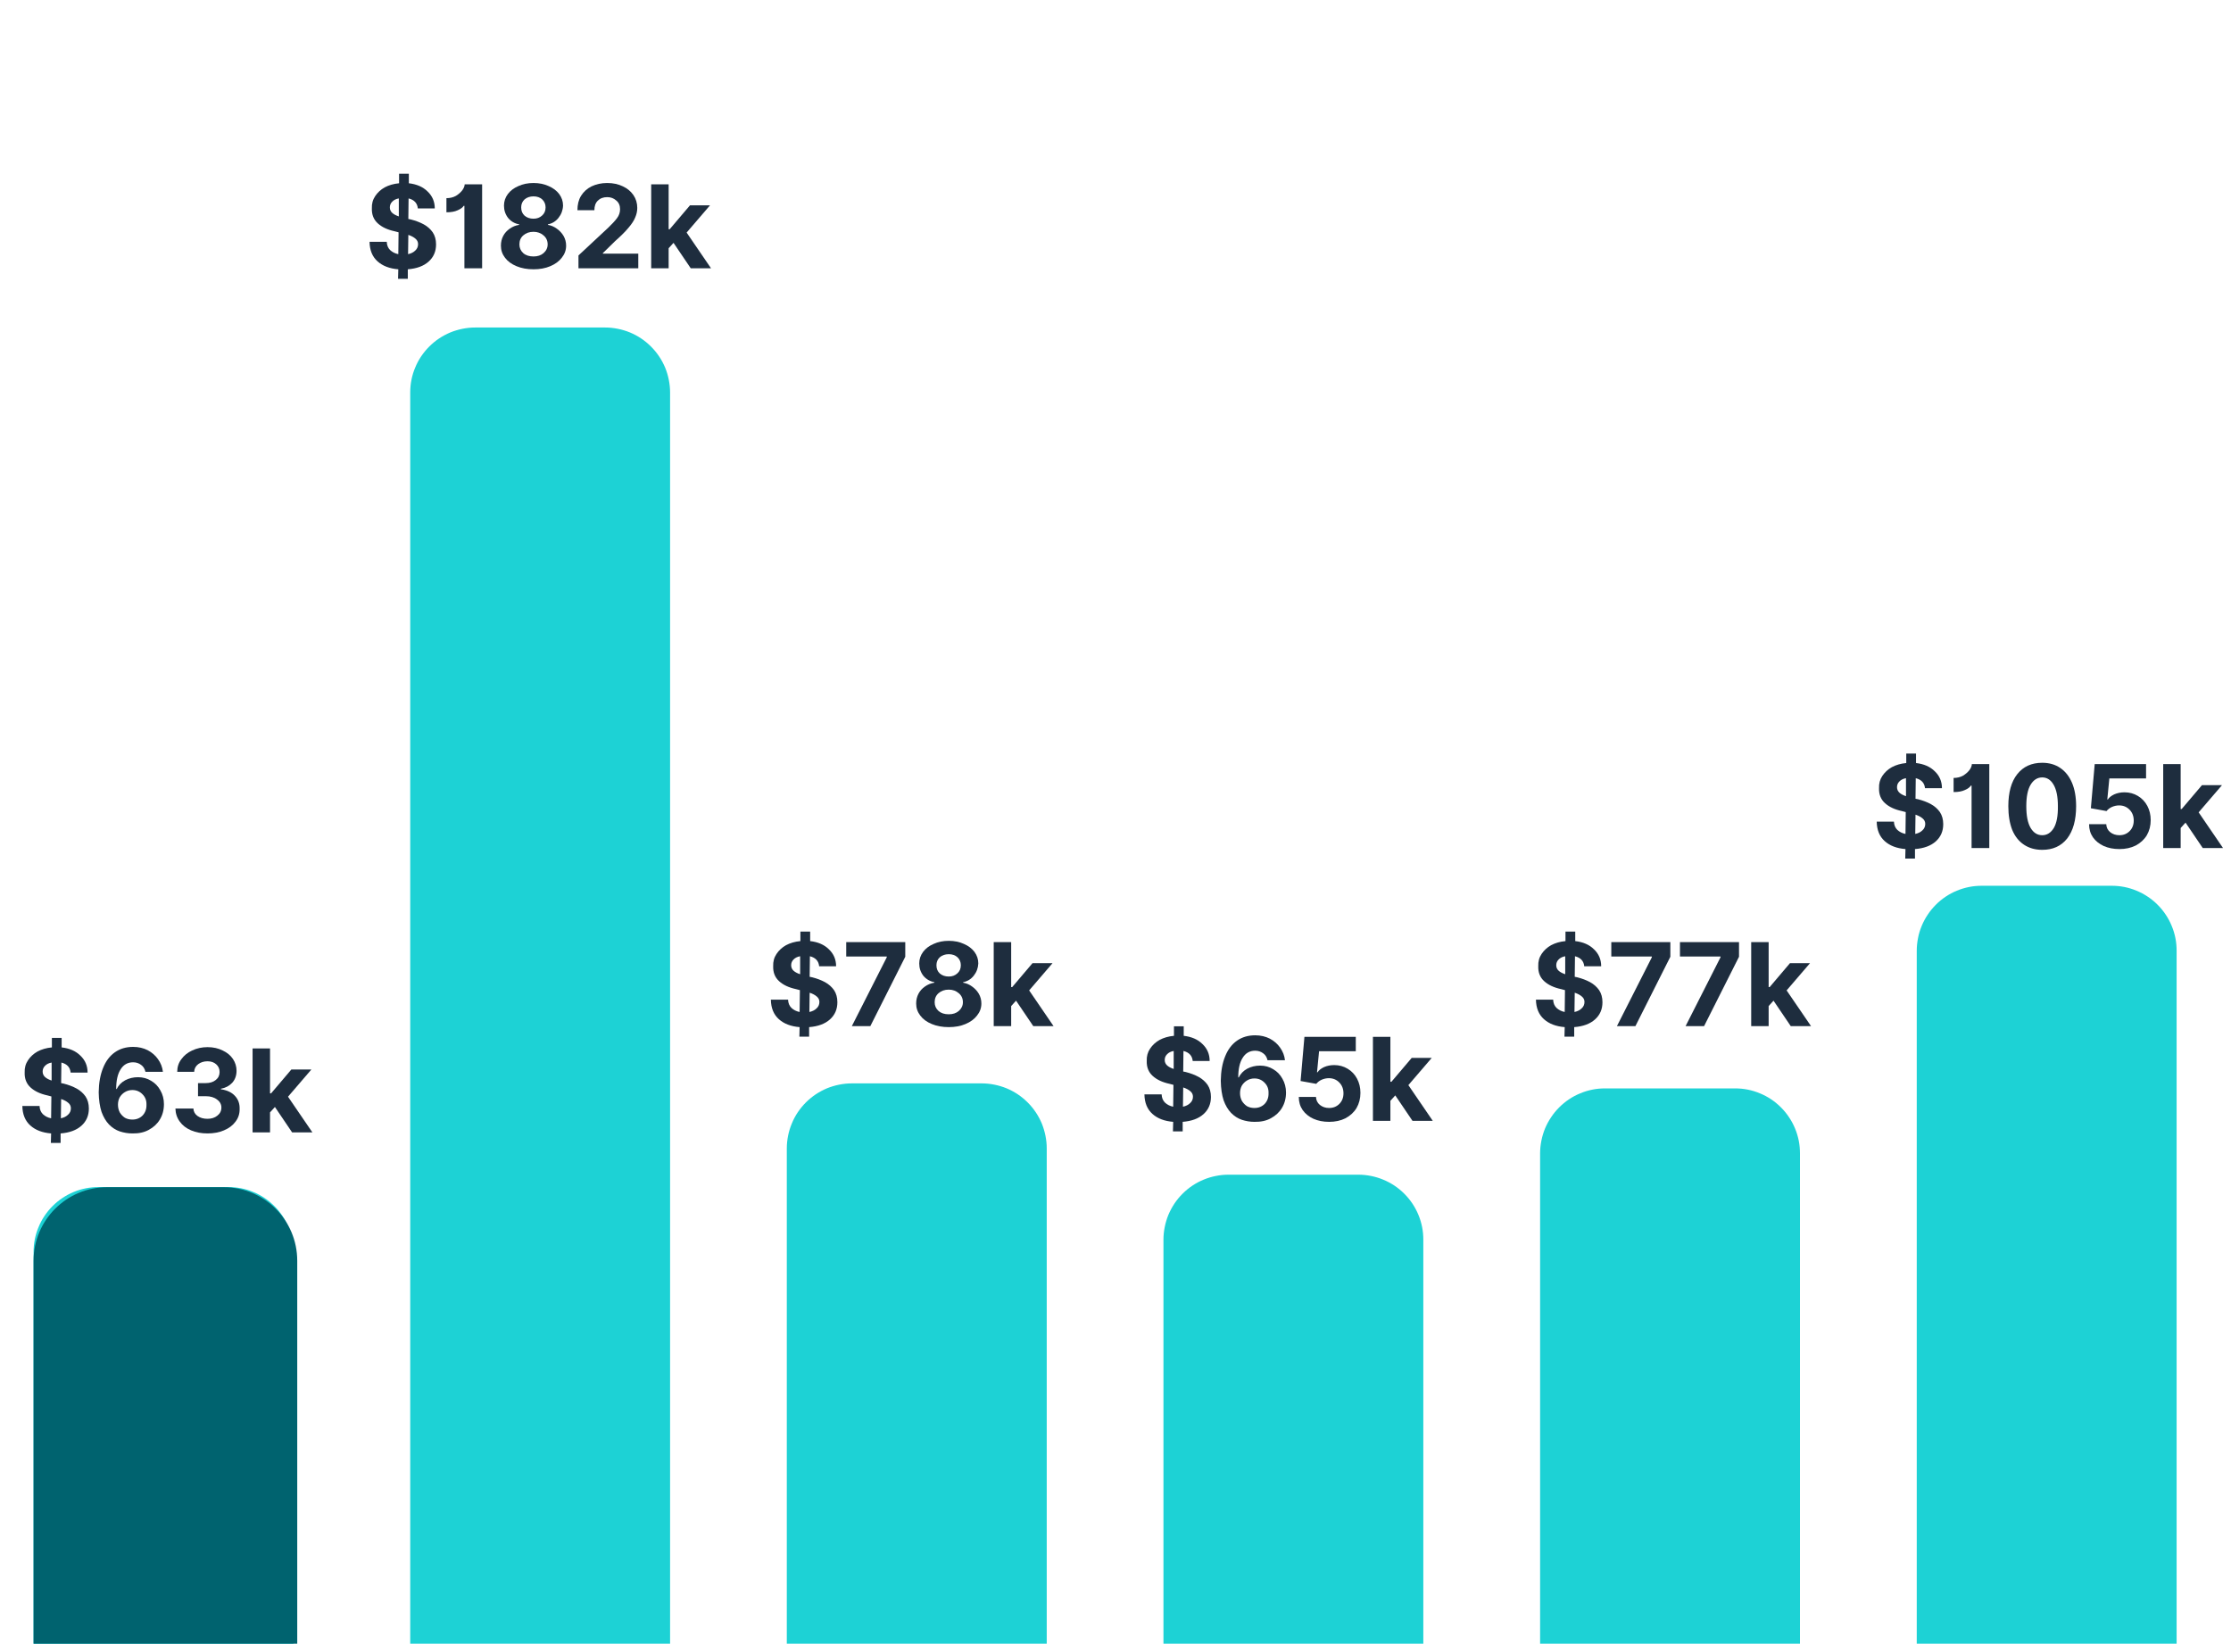 <svg xmlns="http://www.w3.org/2000/svg" xmlns:xlink="http://www.w3.org/1999/xlink" width="181" zoomAndPan="magnify" viewBox="0 0 135.75 100.5" height="134" preserveAspectRatio="xMidYMid meet" version="1.0"><defs><g/><clipPath id="a1d17920b4"><path d="M 2.043 72.223 L 17.855 72.223 L 17.855 100.004 L 2.043 100.004 Z M 2.043 72.223 " clip-rule="nonzero"/></clipPath><clipPath id="da7f1e34e9"><path d="M 24.961 19.926 L 40.773 19.926 L 40.773 100.004 L 24.961 100.004 Z M 24.961 19.926 " clip-rule="nonzero"/></clipPath><clipPath id="b045a3b230"><path d="M 47.875 65.914 L 63.691 65.914 L 63.691 100.004 L 47.875 100.004 Z M 47.875 65.914 " clip-rule="nonzero"/></clipPath><clipPath id="f26f35bafc"><path d="M 70.793 71.469 L 86.605 71.469 L 86.605 100.004 L 70.793 100.004 Z M 70.793 71.469 " clip-rule="nonzero"/></clipPath><clipPath id="cff510bf94"><path d="M 93.711 66.219 L 109.523 66.219 L 109.523 100.004 L 93.711 100.004 Z M 93.711 66.219 " clip-rule="nonzero"/></clipPath><clipPath id="cdc5733478"><path d="M 116.629 53.891 L 132.441 53.891 L 132.441 100.004 L 116.629 100.004 Z M 116.629 53.891 " clip-rule="nonzero"/></clipPath><clipPath id="77a6aa1cc6"><path d="M 2.043 72.23 L 18.086 72.23 L 18.086 100.004 L 2.043 100.004 Z M 2.043 72.23 " clip-rule="nonzero"/></clipPath><clipPath id="5f29f232c0"><path d="M 6.52 72.23 L 13.609 72.23 C 16.082 72.23 18.086 74.234 18.086 76.707 L 18.086 103.988 C 18.086 106.461 16.082 108.465 13.609 108.465 L 6.52 108.465 C 4.047 108.465 2.043 106.461 2.043 103.988 L 2.043 76.707 C 2.043 74.234 4.047 72.23 6.52 72.23 Z M 6.52 72.23 " clip-rule="nonzero"/></clipPath><clipPath id="1d75f44da4"><path d="M 131 46 L 135.289 46 L 135.289 52 L 131 52 Z M 131 46 " clip-rule="nonzero"/></clipPath></defs><g clip-path="url(#a1d17920b4)"><path fill="#1dd2d5" d="M 5.996 72.223 L 13.902 72.223 C 14.16 72.223 14.418 72.246 14.672 72.297 C 14.926 72.348 15.176 72.422 15.414 72.523 C 15.656 72.621 15.883 72.742 16.098 72.887 C 16.312 73.031 16.512 73.195 16.695 73.379 C 16.879 73.562 17.043 73.762 17.188 73.98 C 17.332 74.195 17.453 74.422 17.555 74.664 C 17.652 74.902 17.727 75.148 17.777 75.402 C 17.828 75.66 17.855 75.914 17.855 76.176 L 17.855 100.004 C 17.855 100.262 17.828 100.52 17.777 100.773 C 17.727 101.027 17.652 101.277 17.555 101.516 C 17.453 101.754 17.332 101.984 17.188 102.199 C 17.043 102.414 16.879 102.613 16.695 102.797 C 16.512 102.98 16.312 103.145 16.098 103.289 C 15.883 103.434 15.656 103.555 15.414 103.656 C 15.176 103.754 14.926 103.828 14.672 103.879 C 14.418 103.93 14.16 103.957 13.902 103.957 L 5.996 103.957 C 5.734 103.957 5.48 103.93 5.223 103.879 C 4.969 103.828 4.723 103.754 4.48 103.656 C 4.242 103.555 4.016 103.434 3.801 103.289 C 3.582 103.145 3.383 102.98 3.199 102.797 C 3.016 102.613 2.852 102.414 2.707 102.199 C 2.562 101.984 2.441 101.754 2.344 101.516 C 2.242 101.277 2.168 101.027 2.117 100.773 C 2.066 100.52 2.043 100.262 2.043 100.004 L 2.043 76.176 C 2.043 75.914 2.066 75.66 2.117 75.402 C 2.168 75.148 2.242 74.902 2.344 74.664 C 2.441 74.422 2.562 74.195 2.707 73.98 C 2.852 73.762 3.016 73.562 3.199 73.379 C 3.383 73.195 3.582 73.031 3.801 72.887 C 4.016 72.742 4.242 72.621 4.48 72.523 C 4.723 72.422 4.969 72.348 5.223 72.297 C 5.48 72.246 5.734 72.223 5.996 72.223 Z M 5.996 72.223 " fill-opacity="1" fill-rule="nonzero"/></g><g clip-path="url(#da7f1e34e9)"><path fill="#1dd2d5" d="M 28.914 19.926 L 36.82 19.926 C 37.078 19.926 37.336 19.953 37.59 20.004 C 37.844 20.055 38.094 20.129 38.332 20.227 C 38.57 20.328 38.801 20.449 39.016 20.594 C 39.23 20.738 39.43 20.902 39.613 21.086 C 39.797 21.27 39.961 21.469 40.105 21.684 C 40.25 21.898 40.371 22.129 40.473 22.367 C 40.57 22.605 40.645 22.855 40.695 23.109 C 40.746 23.363 40.773 23.621 40.773 23.879 L 40.773 100.004 C 40.773 100.262 40.746 100.52 40.695 100.773 C 40.645 101.027 40.57 101.277 40.473 101.516 C 40.371 101.754 40.25 101.984 40.105 102.199 C 39.961 102.414 39.797 102.613 39.613 102.797 C 39.43 102.98 39.23 103.145 39.016 103.289 C 38.801 103.434 38.57 103.555 38.332 103.656 C 38.094 103.754 37.844 103.828 37.59 103.879 C 37.336 103.93 37.078 103.957 36.82 103.957 L 28.914 103.957 C 28.652 103.957 28.395 103.93 28.141 103.879 C 27.887 103.828 27.641 103.754 27.398 103.656 C 27.16 103.555 26.934 103.434 26.715 103.289 C 26.5 103.145 26.301 102.98 26.117 102.797 C 25.934 102.613 25.77 102.414 25.625 102.199 C 25.48 101.984 25.359 101.754 25.262 101.516 C 25.16 101.277 25.086 101.027 25.035 100.773 C 24.984 100.52 24.961 100.262 24.961 100.004 L 24.961 23.879 C 24.961 23.621 24.984 23.363 25.035 23.109 C 25.086 22.855 25.16 22.605 25.262 22.367 C 25.359 22.129 25.48 21.898 25.625 21.684 C 25.77 21.469 25.934 21.27 26.117 21.086 C 26.301 20.902 26.5 20.738 26.715 20.594 C 26.934 20.449 27.16 20.328 27.398 20.227 C 27.641 20.129 27.887 20.055 28.141 20.004 C 28.395 19.953 28.652 19.926 28.914 19.926 Z M 28.914 19.926 " fill-opacity="1" fill-rule="nonzero"/></g><g clip-path="url(#b045a3b230)"><path fill="#1dd2d5" d="M 51.832 65.914 L 59.738 65.914 C 59.996 65.914 60.254 65.941 60.508 65.992 C 60.762 66.043 61.008 66.117 61.25 66.215 C 61.488 66.316 61.719 66.438 61.934 66.582 C 62.148 66.727 62.348 66.891 62.531 67.074 C 62.715 67.258 62.879 67.457 63.023 67.672 C 63.168 67.887 63.289 68.117 63.391 68.355 C 63.488 68.598 63.562 68.844 63.613 69.098 C 63.664 69.352 63.691 69.609 63.691 69.867 L 63.691 100.004 C 63.691 100.262 63.664 100.52 63.613 100.773 C 63.562 101.027 63.488 101.277 63.391 101.516 C 63.289 101.754 63.168 101.984 63.023 102.199 C 62.879 102.414 62.715 102.613 62.531 102.797 C 62.348 102.98 62.148 103.145 61.934 103.289 C 61.719 103.434 61.488 103.555 61.25 103.656 C 61.008 103.754 60.762 103.828 60.508 103.879 C 60.254 103.93 59.996 103.957 59.738 103.957 L 51.832 103.957 C 51.57 103.957 51.312 103.93 51.059 103.879 C 50.805 103.828 50.559 103.754 50.316 103.656 C 50.078 103.555 49.852 103.434 49.633 103.289 C 49.418 103.145 49.219 102.98 49.035 102.797 C 48.852 102.613 48.688 102.414 48.543 102.199 C 48.398 101.984 48.277 101.754 48.18 101.516 C 48.078 101.277 48.004 101.027 47.953 100.773 C 47.902 100.52 47.875 100.262 47.875 100.004 L 47.875 69.867 C 47.875 69.609 47.902 69.352 47.953 69.098 C 48.004 68.844 48.078 68.598 48.18 68.355 C 48.277 68.117 48.398 67.887 48.543 67.672 C 48.688 67.457 48.852 67.258 49.035 67.074 C 49.219 66.891 49.418 66.727 49.633 66.582 C 49.852 66.438 50.078 66.316 50.316 66.215 C 50.559 66.117 50.805 66.043 51.059 65.992 C 51.312 65.941 51.57 65.914 51.832 65.914 Z M 51.832 65.914 " fill-opacity="1" fill-rule="nonzero"/></g><g clip-path="url(#f26f35bafc)"><path fill="#1dd2d5" d="M 74.746 71.469 L 82.652 71.469 C 82.914 71.469 83.172 71.496 83.426 71.547 C 83.68 71.598 83.926 71.672 84.168 71.773 C 84.406 71.871 84.633 71.992 84.852 72.137 C 85.066 72.281 85.266 72.445 85.449 72.629 C 85.633 72.812 85.797 73.012 85.941 73.227 C 86.086 73.445 86.207 73.672 86.305 73.91 C 86.406 74.152 86.48 74.398 86.531 74.652 C 86.582 74.906 86.605 75.164 86.605 75.426 L 86.605 100.004 C 86.605 100.262 86.582 100.52 86.531 100.773 C 86.48 101.027 86.406 101.277 86.305 101.516 C 86.207 101.754 86.086 101.984 85.941 102.199 C 85.797 102.414 85.633 102.613 85.449 102.797 C 85.266 102.98 85.066 103.145 84.852 103.289 C 84.633 103.434 84.406 103.555 84.168 103.656 C 83.926 103.754 83.68 103.828 83.426 103.879 C 83.172 103.93 82.914 103.957 82.652 103.957 L 74.746 103.957 C 74.488 103.957 74.23 103.93 73.977 103.879 C 73.723 103.828 73.473 103.754 73.234 103.656 C 72.996 103.555 72.766 103.434 72.551 103.289 C 72.336 103.145 72.137 102.98 71.953 102.797 C 71.77 102.613 71.605 102.414 71.461 102.199 C 71.316 101.984 71.195 101.754 71.094 101.516 C 70.996 101.277 70.922 101.027 70.871 100.773 C 70.82 100.52 70.793 100.262 70.793 100.004 L 70.793 75.426 C 70.793 75.164 70.82 74.906 70.871 74.652 C 70.922 74.398 70.996 74.152 71.094 73.91 C 71.195 73.672 71.316 73.445 71.461 73.227 C 71.605 73.012 71.77 72.812 71.953 72.629 C 72.137 72.445 72.336 72.281 72.551 72.137 C 72.766 71.992 72.996 71.871 73.234 71.773 C 73.473 71.672 73.723 71.598 73.977 71.547 C 74.23 71.496 74.488 71.469 74.746 71.469 Z M 74.746 71.469 " fill-opacity="1" fill-rule="nonzero"/></g><g clip-path="url(#cff510bf94)"><path fill="#1dd2d5" d="M 97.664 66.219 L 105.57 66.219 C 105.832 66.219 106.09 66.242 106.344 66.293 C 106.598 66.344 106.844 66.418 107.086 66.52 C 107.324 66.617 107.551 66.738 107.77 66.883 C 107.984 67.027 108.184 67.191 108.367 67.375 C 108.551 67.559 108.715 67.758 108.859 67.977 C 109.004 68.191 109.125 68.418 109.223 68.656 C 109.324 68.898 109.398 69.145 109.449 69.398 C 109.5 69.652 109.523 69.91 109.523 70.172 L 109.523 100.004 C 109.523 100.262 109.5 100.52 109.449 100.773 C 109.398 101.027 109.324 101.277 109.223 101.516 C 109.125 101.754 109.004 101.984 108.859 102.199 C 108.715 102.414 108.551 102.613 108.367 102.797 C 108.184 102.98 107.984 103.145 107.77 103.289 C 107.551 103.434 107.324 103.555 107.086 103.656 C 106.844 103.754 106.598 103.828 106.344 103.879 C 106.09 103.93 105.832 103.957 105.57 103.957 L 97.664 103.957 C 97.406 103.957 97.148 103.93 96.895 103.879 C 96.641 103.828 96.391 103.754 96.152 103.656 C 95.914 103.555 95.684 103.434 95.469 103.289 C 95.254 103.145 95.055 102.98 94.871 102.797 C 94.688 102.613 94.523 102.414 94.379 102.199 C 94.234 101.984 94.113 101.754 94.012 101.516 C 93.914 101.277 93.84 101.027 93.789 100.773 C 93.738 100.52 93.711 100.262 93.711 100.004 L 93.711 70.172 C 93.711 69.91 93.738 69.652 93.789 69.398 C 93.84 69.145 93.914 68.898 94.012 68.656 C 94.113 68.418 94.234 68.191 94.379 67.977 C 94.523 67.758 94.688 67.559 94.871 67.375 C 95.055 67.191 95.254 67.027 95.469 66.883 C 95.684 66.738 95.914 66.617 96.152 66.52 C 96.391 66.418 96.641 66.344 96.895 66.293 C 97.148 66.242 97.406 66.219 97.664 66.219 Z M 97.664 66.219 " fill-opacity="1" fill-rule="nonzero"/></g><g clip-path="url(#cdc5733478)"><path fill="#1dd2d5" d="M 120.582 53.891 L 128.488 53.891 C 128.75 53.891 129.004 53.914 129.262 53.965 C 129.516 54.016 129.762 54.09 130 54.191 C 130.242 54.289 130.469 54.41 130.684 54.555 C 130.902 54.699 131.102 54.863 131.285 55.047 C 131.469 55.23 131.633 55.43 131.777 55.648 C 131.922 55.863 132.043 56.09 132.141 56.332 C 132.242 56.57 132.316 56.816 132.367 57.07 C 132.418 57.328 132.441 57.582 132.441 57.844 L 132.441 100.004 C 132.441 100.262 132.418 100.52 132.367 100.773 C 132.316 101.027 132.242 101.277 132.141 101.516 C 132.043 101.754 131.922 101.984 131.777 102.199 C 131.633 102.414 131.469 102.613 131.285 102.797 C 131.102 102.98 130.902 103.145 130.684 103.289 C 130.469 103.434 130.242 103.555 130 103.656 C 129.762 103.754 129.516 103.828 129.262 103.879 C 129.004 103.93 128.75 103.957 128.488 103.957 L 120.582 103.957 C 120.324 103.957 120.066 103.93 119.812 103.879 C 119.559 103.828 119.309 103.754 119.07 103.656 C 118.828 103.555 118.602 103.434 118.387 103.289 C 118.172 103.145 117.969 102.98 117.789 102.797 C 117.605 102.613 117.441 102.414 117.297 102.199 C 117.152 101.984 117.031 101.754 116.93 101.516 C 116.832 101.277 116.754 101.027 116.707 100.773 C 116.656 100.52 116.629 100.262 116.629 100.004 L 116.629 57.844 C 116.629 57.582 116.656 57.328 116.707 57.07 C 116.754 56.816 116.832 56.57 116.93 56.332 C 117.031 56.09 117.152 55.863 117.297 55.648 C 117.441 55.43 117.605 55.23 117.789 55.047 C 117.969 54.863 118.172 54.699 118.387 54.555 C 118.602 54.41 118.828 54.289 119.07 54.191 C 119.309 54.09 119.559 54.016 119.812 53.965 C 120.066 53.914 120.324 53.891 120.582 53.891 Z M 120.582 53.891 " fill-opacity="1" fill-rule="nonzero"/></g><g clip-path="url(#77a6aa1cc6)"><g clip-path="url(#5f29f232c0)"><path fill="#00636f" d="M 2.043 72.23 L 18.086 72.23 L 18.086 108.457 L 2.043 108.457 Z M 2.043 72.23 " fill-opacity="1" fill-rule="nonzero"/></g></g><g fill="#1e2d3e" fill-opacity="1"><g transform="translate(1.079, 68.897)"><g><path d="M 2.016 0.641 L 2.031 0.062 C 1.5 0.02 1.078 -0.141 0.766 -0.422 C 0.453 -0.703 0.289 -1.098 0.281 -1.609 L 1.328 -1.609 C 1.336 -1.398 1.406 -1.234 1.531 -1.109 C 1.664 -0.984 1.832 -0.898 2.031 -0.859 L 2.047 -2.188 L 1.812 -2.25 C 1.375 -2.344 1.031 -2.504 0.781 -2.734 C 0.531 -2.961 0.41 -3.266 0.422 -3.641 C 0.41 -3.922 0.477 -4.172 0.625 -4.391 C 0.77 -4.609 0.961 -4.785 1.203 -4.922 C 1.453 -5.055 1.742 -5.141 2.078 -5.172 L 2.078 -5.75 L 2.672 -5.75 L 2.672 -5.172 C 3.148 -5.117 3.531 -4.953 3.812 -4.672 C 4.102 -4.398 4.25 -4.055 4.25 -3.641 L 3.219 -3.641 C 3.188 -3.961 3 -4.164 2.656 -4.25 L 2.641 -3 L 2.797 -2.969 C 3.086 -2.895 3.348 -2.797 3.578 -2.672 C 3.805 -2.547 3.988 -2.383 4.125 -2.188 C 4.258 -1.988 4.328 -1.742 4.328 -1.453 C 4.328 -1.023 4.176 -0.676 3.875 -0.406 C 3.57 -0.133 3.148 0.02 2.609 0.062 L 2.609 0.641 Z M 2.625 -0.859 C 2.812 -0.898 2.957 -0.973 3.062 -1.078 C 3.176 -1.18 3.234 -1.312 3.234 -1.469 C 3.234 -1.602 3.18 -1.711 3.078 -1.797 C 2.973 -1.891 2.828 -1.969 2.641 -2.031 Z M 2.062 -3.156 L 2.062 -4.25 C 1.883 -4.219 1.75 -4.148 1.656 -4.047 C 1.562 -3.953 1.516 -3.836 1.516 -3.703 C 1.516 -3.566 1.566 -3.453 1.672 -3.359 C 1.773 -3.273 1.906 -3.207 2.062 -3.156 Z M 2.062 -3.156 "/></g></g></g><g fill="#1e2d3e" fill-opacity="1"><g transform="translate(5.678, 68.897)"><g><path d="M 2.375 0.062 C 2.113 0.062 1.859 0.02 1.609 -0.062 C 1.367 -0.145 1.148 -0.285 0.953 -0.484 C 0.766 -0.68 0.613 -0.938 0.5 -1.25 C 0.395 -1.57 0.336 -1.969 0.328 -2.438 C 0.336 -3.02 0.426 -3.516 0.594 -3.922 C 0.758 -4.336 1 -4.656 1.312 -4.875 C 1.625 -5.094 1.992 -5.203 2.422 -5.203 C 2.754 -5.203 3.051 -5.133 3.312 -5 C 3.57 -4.863 3.781 -4.68 3.938 -4.453 C 4.102 -4.223 4.203 -3.969 4.234 -3.688 L 3.172 -3.688 C 3.129 -3.875 3.039 -4.016 2.906 -4.109 C 2.77 -4.211 2.609 -4.266 2.422 -4.266 C 2.086 -4.266 1.832 -4.117 1.656 -3.828 C 1.477 -3.547 1.391 -3.148 1.391 -2.641 L 1.422 -2.641 C 1.535 -2.867 1.707 -3.047 1.938 -3.172 C 2.176 -3.297 2.438 -3.359 2.719 -3.359 C 3.02 -3.359 3.285 -3.285 3.516 -3.141 C 3.754 -3.004 3.941 -2.812 4.078 -2.562 C 4.223 -2.312 4.297 -2.031 4.297 -1.719 C 4.297 -1.363 4.211 -1.051 4.047 -0.781 C 3.891 -0.52 3.664 -0.312 3.375 -0.156 C 3.094 0 2.758 0.07 2.375 0.062 Z M 2.375 -0.781 C 2.625 -0.781 2.832 -0.863 3 -1.031 C 3.164 -1.207 3.242 -1.426 3.234 -1.688 C 3.242 -1.938 3.164 -2.145 3 -2.312 C 2.832 -2.488 2.625 -2.578 2.375 -2.578 C 2.207 -2.578 2.055 -2.535 1.922 -2.453 C 1.797 -2.379 1.691 -2.273 1.609 -2.141 C 1.535 -2.004 1.5 -1.852 1.5 -1.688 C 1.5 -1.52 1.535 -1.363 1.609 -1.219 C 1.691 -1.082 1.797 -0.973 1.922 -0.891 C 2.055 -0.816 2.207 -0.781 2.375 -0.781 Z M 2.375 -0.781 "/></g></g></g><g fill="#1e2d3e" fill-opacity="1"><g transform="translate(10.315, 68.897)"><g><path d="M 2.312 0.062 C 1.938 0.062 1.602 0 1.312 -0.125 C 1.02 -0.25 0.789 -0.426 0.625 -0.656 C 0.457 -0.883 0.367 -1.148 0.359 -1.453 L 1.453 -1.453 C 1.461 -1.266 1.547 -1.113 1.703 -1 C 1.867 -0.883 2.07 -0.828 2.312 -0.828 C 2.551 -0.828 2.75 -0.891 2.906 -1.016 C 3.07 -1.141 3.156 -1.305 3.156 -1.516 C 3.156 -1.711 3.066 -1.875 2.891 -2 C 2.723 -2.133 2.492 -2.203 2.203 -2.203 L 1.734 -2.203 L 1.734 -3 L 2.203 -3 C 2.453 -3 2.656 -3.062 2.812 -3.188 C 2.969 -3.312 3.047 -3.473 3.047 -3.672 C 3.047 -3.867 2.977 -4.023 2.844 -4.141 C 2.707 -4.266 2.531 -4.328 2.312 -4.328 C 2.094 -4.328 1.906 -4.27 1.75 -4.156 C 1.594 -4.039 1.508 -3.883 1.5 -3.688 L 0.469 -3.688 C 0.469 -3.977 0.551 -4.234 0.719 -4.453 C 0.883 -4.68 1.102 -4.859 1.375 -4.984 C 1.656 -5.117 1.969 -5.188 2.312 -5.188 C 2.664 -5.188 2.973 -5.117 3.234 -4.984 C 3.504 -4.859 3.711 -4.688 3.859 -4.469 C 4.004 -4.25 4.078 -4.008 4.078 -3.75 C 4.078 -3.457 3.988 -3.211 3.812 -3.016 C 3.633 -2.828 3.406 -2.707 3.125 -2.656 L 3.125 -2.625 C 3.5 -2.57 3.785 -2.438 3.984 -2.219 C 4.18 -2.008 4.273 -1.75 4.266 -1.438 C 4.273 -1.145 4.191 -0.883 4.016 -0.656 C 3.848 -0.426 3.613 -0.25 3.312 -0.125 C 3.02 0 2.688 0.062 2.312 0.062 Z M 2.312 0.062 "/></g></g></g><g fill="#1e2d3e" fill-opacity="1"><g transform="translate(14.947, 68.897)"><g><path d="M 0.422 0 L 0.422 -5.109 L 1.484 -5.109 L 1.484 -2.375 L 1.547 -2.375 L 2.781 -3.828 L 4 -3.828 L 2.578 -2.172 L 4.062 0 L 2.828 0 L 1.781 -1.547 L 1.484 -1.219 L 1.484 0 Z M 0.422 0 "/></g></g></g><g fill="#1e2d3e" fill-opacity="1"><g transform="translate(22.205, 16.322)"><g><path d="M 2.016 0.641 L 2.031 0.062 C 1.5 0.02 1.078 -0.141 0.766 -0.422 C 0.453 -0.703 0.289 -1.098 0.281 -1.609 L 1.328 -1.609 C 1.336 -1.398 1.406 -1.234 1.531 -1.109 C 1.664 -0.984 1.832 -0.898 2.031 -0.859 L 2.047 -2.188 L 1.812 -2.25 C 1.375 -2.344 1.031 -2.504 0.781 -2.734 C 0.531 -2.961 0.41 -3.266 0.422 -3.641 C 0.41 -3.922 0.477 -4.172 0.625 -4.391 C 0.77 -4.609 0.961 -4.785 1.203 -4.922 C 1.453 -5.055 1.742 -5.141 2.078 -5.172 L 2.078 -5.75 L 2.672 -5.75 L 2.672 -5.172 C 3.148 -5.117 3.531 -4.953 3.812 -4.672 C 4.102 -4.398 4.25 -4.055 4.25 -3.641 L 3.219 -3.641 C 3.188 -3.961 3 -4.164 2.656 -4.25 L 2.641 -3 L 2.797 -2.969 C 3.086 -2.895 3.348 -2.797 3.578 -2.672 C 3.805 -2.547 3.988 -2.383 4.125 -2.188 C 4.258 -1.988 4.328 -1.742 4.328 -1.453 C 4.328 -1.023 4.176 -0.676 3.875 -0.406 C 3.57 -0.133 3.148 0.02 2.609 0.062 L 2.609 0.641 Z M 2.625 -0.859 C 2.812 -0.898 2.957 -0.973 3.062 -1.078 C 3.176 -1.18 3.234 -1.312 3.234 -1.469 C 3.234 -1.602 3.18 -1.711 3.078 -1.797 C 2.973 -1.891 2.828 -1.969 2.641 -2.031 Z M 2.062 -3.156 L 2.062 -4.25 C 1.883 -4.219 1.75 -4.148 1.656 -4.047 C 1.562 -3.953 1.516 -3.836 1.516 -3.703 C 1.516 -3.566 1.566 -3.453 1.672 -3.359 C 1.773 -3.273 1.906 -3.207 2.062 -3.156 Z M 2.062 -3.156 "/></g></g></g><g fill="#1e2d3e" fill-opacity="1"><g transform="translate(26.805, 16.322)"><g><path d="M 2.531 -5.109 L 2.531 0 L 1.453 0 L 1.453 -3.797 L 1.406 -3.797 C 1.352 -3.703 1.234 -3.613 1.047 -3.531 C 0.867 -3.445 0.641 -3.406 0.359 -3.406 L 0.359 -4.266 C 0.578 -4.266 0.77 -4.312 0.938 -4.406 C 1.102 -4.508 1.234 -4.625 1.328 -4.75 C 1.422 -4.883 1.469 -5.004 1.469 -5.109 Z M 2.531 -5.109 "/></g></g></g><g fill="#1e2d3e" fill-opacity="1"><g transform="translate(30.135, 16.322)"><g><path d="M 2.328 0.062 C 1.941 0.062 1.598 0 1.297 -0.125 C 0.992 -0.25 0.758 -0.422 0.594 -0.641 C 0.426 -0.859 0.344 -1.102 0.344 -1.375 C 0.344 -1.594 0.391 -1.789 0.484 -1.969 C 0.578 -2.145 0.707 -2.289 0.875 -2.406 C 1.051 -2.531 1.242 -2.609 1.453 -2.641 L 1.453 -2.672 C 1.18 -2.723 0.957 -2.852 0.781 -3.062 C 0.613 -3.281 0.531 -3.531 0.531 -3.812 C 0.531 -4.07 0.609 -4.305 0.766 -4.516 C 0.922 -4.723 1.133 -4.883 1.406 -5 C 1.676 -5.125 1.984 -5.188 2.328 -5.188 C 2.672 -5.188 2.977 -5.125 3.25 -5 C 3.52 -4.883 3.734 -4.723 3.891 -4.516 C 4.047 -4.305 4.125 -4.07 4.125 -3.812 C 4.113 -3.531 4.02 -3.281 3.844 -3.062 C 3.676 -2.852 3.461 -2.723 3.203 -2.672 L 3.203 -2.641 C 3.398 -2.609 3.582 -2.531 3.75 -2.406 C 3.914 -2.289 4.051 -2.145 4.156 -1.969 C 4.258 -1.789 4.312 -1.594 4.312 -1.375 C 4.312 -1.102 4.223 -0.859 4.047 -0.641 C 3.879 -0.422 3.645 -0.25 3.344 -0.125 C 3.051 0 2.711 0.062 2.328 0.062 Z M 2.328 -0.719 C 2.578 -0.719 2.781 -0.785 2.938 -0.922 C 3.102 -1.066 3.188 -1.242 3.188 -1.453 C 3.188 -1.68 3.102 -1.863 2.938 -2 C 2.77 -2.145 2.566 -2.219 2.328 -2.219 C 2.078 -2.219 1.867 -2.145 1.703 -2 C 1.547 -1.863 1.469 -1.68 1.469 -1.453 C 1.469 -1.242 1.547 -1.066 1.703 -0.922 C 1.859 -0.785 2.066 -0.719 2.328 -0.719 Z M 2.328 -3.016 C 2.535 -3.016 2.707 -3.078 2.844 -3.203 C 2.988 -3.328 3.062 -3.492 3.062 -3.703 C 3.062 -3.898 2.992 -4.062 2.859 -4.188 C 2.723 -4.312 2.547 -4.375 2.328 -4.375 C 2.109 -4.375 1.926 -4.312 1.781 -4.188 C 1.645 -4.062 1.578 -3.898 1.578 -3.703 C 1.578 -3.492 1.645 -3.328 1.781 -3.203 C 1.926 -3.078 2.109 -3.016 2.328 -3.016 Z M 2.328 -3.016 "/></g></g></g><g fill="#1e2d3e" fill-opacity="1"><g transform="translate(34.776, 16.322)"><g><path d="M 0.422 0 L 0.422 -0.781 L 2.234 -2.469 C 2.461 -2.688 2.641 -2.879 2.766 -3.047 C 2.891 -3.211 2.953 -3.395 2.953 -3.594 C 2.953 -3.82 2.875 -4 2.719 -4.125 C 2.57 -4.258 2.391 -4.328 2.172 -4.328 C 1.93 -4.328 1.738 -4.254 1.594 -4.109 C 1.457 -3.973 1.391 -3.781 1.391 -3.531 L 0.359 -3.531 C 0.359 -3.875 0.43 -4.164 0.578 -4.406 C 0.734 -4.656 0.945 -4.848 1.219 -4.984 C 1.5 -5.117 1.816 -5.188 2.172 -5.188 C 2.535 -5.188 2.852 -5.117 3.125 -4.984 C 3.395 -4.859 3.609 -4.68 3.766 -4.453 C 3.922 -4.223 4 -3.961 4 -3.672 C 4 -3.473 3.957 -3.281 3.875 -3.094 C 3.801 -2.906 3.664 -2.695 3.469 -2.469 C 3.281 -2.238 3.008 -1.969 2.656 -1.656 L 1.906 -0.922 L 1.906 -0.891 L 4.062 -0.891 L 4.062 0 Z M 0.422 0 "/></g></g></g><g fill="#1e2d3e" fill-opacity="1"><g transform="translate(39.201, 16.322)"><g><path d="M 0.422 0 L 0.422 -5.109 L 1.484 -5.109 L 1.484 -2.375 L 1.547 -2.375 L 2.781 -3.828 L 4 -3.828 L 2.578 -2.172 L 4.062 0 L 2.828 0 L 1.781 -1.547 L 1.484 -1.219 L 1.484 0 Z M 0.422 0 "/></g></g></g><g fill="#1e2d3e" fill-opacity="1"><g transform="translate(46.624, 62.429)"><g><path d="M 2.016 0.641 L 2.031 0.062 C 1.5 0.02 1.078 -0.141 0.766 -0.422 C 0.453 -0.703 0.289 -1.098 0.281 -1.609 L 1.328 -1.609 C 1.336 -1.398 1.406 -1.234 1.531 -1.109 C 1.664 -0.984 1.832 -0.898 2.031 -0.859 L 2.047 -2.188 L 1.812 -2.25 C 1.375 -2.344 1.031 -2.504 0.781 -2.734 C 0.531 -2.961 0.41 -3.266 0.422 -3.641 C 0.41 -3.922 0.477 -4.172 0.625 -4.391 C 0.77 -4.609 0.961 -4.785 1.203 -4.922 C 1.453 -5.055 1.742 -5.141 2.078 -5.172 L 2.078 -5.75 L 2.672 -5.75 L 2.672 -5.172 C 3.148 -5.117 3.531 -4.953 3.812 -4.672 C 4.102 -4.398 4.25 -4.055 4.25 -3.641 L 3.219 -3.641 C 3.188 -3.961 3 -4.164 2.656 -4.25 L 2.641 -3 L 2.797 -2.969 C 3.086 -2.895 3.348 -2.797 3.578 -2.672 C 3.805 -2.547 3.988 -2.383 4.125 -2.188 C 4.258 -1.988 4.328 -1.742 4.328 -1.453 C 4.328 -1.023 4.176 -0.676 3.875 -0.406 C 3.57 -0.133 3.148 0.02 2.609 0.062 L 2.609 0.641 Z M 2.625 -0.859 C 2.812 -0.898 2.957 -0.973 3.062 -1.078 C 3.176 -1.18 3.234 -1.312 3.234 -1.469 C 3.234 -1.602 3.18 -1.711 3.078 -1.797 C 2.973 -1.891 2.828 -1.969 2.641 -2.031 Z M 2.062 -3.156 L 2.062 -4.25 C 1.883 -4.219 1.75 -4.148 1.656 -4.047 C 1.562 -3.953 1.516 -3.836 1.516 -3.703 C 1.516 -3.566 1.566 -3.453 1.672 -3.359 C 1.773 -3.273 1.906 -3.207 2.062 -3.156 Z M 2.062 -3.156 "/></g></g></g><g fill="#1e2d3e" fill-opacity="1"><g transform="translate(51.224, 62.429)"><g><path d="M 0.609 0 L 2.734 -4.188 L 2.734 -4.234 L 0.266 -4.234 L 0.266 -5.109 L 3.859 -5.109 L 3.859 -4.219 L 1.734 0 Z M 0.609 0 "/></g></g></g><g fill="#1e2d3e" fill-opacity="1"><g transform="translate(55.402, 62.429)"><g><path d="M 2.328 0.062 C 1.941 0.062 1.598 0 1.297 -0.125 C 0.992 -0.25 0.758 -0.422 0.594 -0.641 C 0.426 -0.859 0.344 -1.102 0.344 -1.375 C 0.344 -1.594 0.391 -1.789 0.484 -1.969 C 0.578 -2.145 0.707 -2.289 0.875 -2.406 C 1.051 -2.531 1.242 -2.609 1.453 -2.641 L 1.453 -2.672 C 1.18 -2.723 0.957 -2.852 0.781 -3.062 C 0.613 -3.281 0.531 -3.531 0.531 -3.812 C 0.531 -4.07 0.609 -4.305 0.766 -4.516 C 0.922 -4.723 1.133 -4.883 1.406 -5 C 1.676 -5.125 1.984 -5.188 2.328 -5.188 C 2.672 -5.188 2.977 -5.125 3.25 -5 C 3.52 -4.883 3.734 -4.723 3.891 -4.516 C 4.047 -4.305 4.125 -4.07 4.125 -3.812 C 4.113 -3.531 4.02 -3.281 3.844 -3.062 C 3.676 -2.852 3.461 -2.723 3.203 -2.672 L 3.203 -2.641 C 3.398 -2.609 3.582 -2.531 3.75 -2.406 C 3.914 -2.289 4.051 -2.145 4.156 -1.969 C 4.258 -1.789 4.312 -1.594 4.312 -1.375 C 4.312 -1.102 4.223 -0.859 4.047 -0.641 C 3.879 -0.422 3.645 -0.25 3.344 -0.125 C 3.051 0 2.711 0.062 2.328 0.062 Z M 2.328 -0.719 C 2.578 -0.719 2.781 -0.785 2.938 -0.922 C 3.102 -1.066 3.188 -1.242 3.188 -1.453 C 3.188 -1.68 3.102 -1.863 2.938 -2 C 2.77 -2.145 2.566 -2.219 2.328 -2.219 C 2.078 -2.219 1.867 -2.145 1.703 -2 C 1.547 -1.863 1.469 -1.68 1.469 -1.453 C 1.469 -1.242 1.547 -1.066 1.703 -0.922 C 1.859 -0.785 2.066 -0.719 2.328 -0.719 Z M 2.328 -3.016 C 2.535 -3.016 2.707 -3.078 2.844 -3.203 C 2.988 -3.328 3.062 -3.492 3.062 -3.703 C 3.062 -3.898 2.992 -4.062 2.859 -4.188 C 2.723 -4.312 2.547 -4.375 2.328 -4.375 C 2.109 -4.375 1.926 -4.312 1.781 -4.188 C 1.645 -4.062 1.578 -3.898 1.578 -3.703 C 1.578 -3.492 1.645 -3.328 1.781 -3.203 C 1.926 -3.078 2.109 -3.016 2.328 -3.016 Z M 2.328 -3.016 "/></g></g></g><g fill="#1e2d3e" fill-opacity="1"><g transform="translate(60.043, 62.429)"><g><path d="M 0.422 0 L 0.422 -5.109 L 1.484 -5.109 L 1.484 -2.375 L 1.547 -2.375 L 2.781 -3.828 L 4 -3.828 L 2.578 -2.172 L 4.062 0 L 2.828 0 L 1.781 -1.547 L 1.484 -1.219 L 1.484 0 Z M 0.422 0 "/></g></g></g><g fill="#1e2d3e" fill-opacity="1"><g transform="translate(69.354, 68.192)"><g><path d="M 2.016 0.641 L 2.031 0.062 C 1.5 0.02 1.078 -0.141 0.766 -0.422 C 0.453 -0.703 0.289 -1.098 0.281 -1.609 L 1.328 -1.609 C 1.336 -1.398 1.406 -1.234 1.531 -1.109 C 1.664 -0.984 1.832 -0.898 2.031 -0.859 L 2.047 -2.188 L 1.812 -2.25 C 1.375 -2.344 1.031 -2.504 0.781 -2.734 C 0.531 -2.961 0.41 -3.266 0.422 -3.641 C 0.41 -3.922 0.477 -4.172 0.625 -4.391 C 0.77 -4.609 0.961 -4.785 1.203 -4.922 C 1.453 -5.055 1.742 -5.141 2.078 -5.172 L 2.078 -5.75 L 2.672 -5.75 L 2.672 -5.172 C 3.148 -5.117 3.531 -4.953 3.812 -4.672 C 4.102 -4.398 4.25 -4.055 4.25 -3.641 L 3.219 -3.641 C 3.188 -3.961 3 -4.164 2.656 -4.25 L 2.641 -3 L 2.797 -2.969 C 3.086 -2.895 3.348 -2.797 3.578 -2.672 C 3.805 -2.547 3.988 -2.383 4.125 -2.188 C 4.258 -1.988 4.328 -1.742 4.328 -1.453 C 4.328 -1.023 4.176 -0.676 3.875 -0.406 C 3.57 -0.133 3.148 0.02 2.609 0.062 L 2.609 0.641 Z M 2.625 -0.859 C 2.812 -0.898 2.957 -0.973 3.062 -1.078 C 3.176 -1.18 3.234 -1.312 3.234 -1.469 C 3.234 -1.602 3.18 -1.711 3.078 -1.797 C 2.973 -1.891 2.828 -1.969 2.641 -2.031 Z M 2.062 -3.156 L 2.062 -4.25 C 1.883 -4.219 1.75 -4.148 1.656 -4.047 C 1.562 -3.953 1.516 -3.836 1.516 -3.703 C 1.516 -3.566 1.566 -3.453 1.672 -3.359 C 1.773 -3.273 1.906 -3.207 2.062 -3.156 Z M 2.062 -3.156 "/></g></g></g><g fill="#1e2d3e" fill-opacity="1"><g transform="translate(73.953, 68.192)"><g><path d="M 2.375 0.062 C 2.113 0.062 1.859 0.02 1.609 -0.062 C 1.367 -0.145 1.148 -0.285 0.953 -0.484 C 0.766 -0.68 0.613 -0.938 0.5 -1.25 C 0.395 -1.57 0.336 -1.969 0.328 -2.438 C 0.336 -3.02 0.426 -3.516 0.594 -3.922 C 0.758 -4.336 1 -4.656 1.312 -4.875 C 1.625 -5.094 1.992 -5.203 2.422 -5.203 C 2.754 -5.203 3.051 -5.133 3.312 -5 C 3.57 -4.863 3.781 -4.68 3.938 -4.453 C 4.102 -4.223 4.203 -3.969 4.234 -3.688 L 3.172 -3.688 C 3.129 -3.875 3.039 -4.016 2.906 -4.109 C 2.77 -4.211 2.609 -4.266 2.422 -4.266 C 2.086 -4.266 1.832 -4.117 1.656 -3.828 C 1.477 -3.547 1.391 -3.148 1.391 -2.641 L 1.422 -2.641 C 1.535 -2.867 1.707 -3.047 1.938 -3.172 C 2.176 -3.297 2.438 -3.359 2.719 -3.359 C 3.02 -3.359 3.285 -3.285 3.516 -3.141 C 3.754 -3.004 3.941 -2.812 4.078 -2.562 C 4.223 -2.312 4.297 -2.031 4.297 -1.719 C 4.297 -1.363 4.211 -1.051 4.047 -0.781 C 3.891 -0.52 3.664 -0.312 3.375 -0.156 C 3.094 0 2.758 0.07 2.375 0.062 Z M 2.375 -0.781 C 2.625 -0.781 2.832 -0.863 3 -1.031 C 3.164 -1.207 3.242 -1.426 3.234 -1.688 C 3.242 -1.938 3.164 -2.145 3 -2.312 C 2.832 -2.488 2.625 -2.578 2.375 -2.578 C 2.207 -2.578 2.055 -2.535 1.922 -2.453 C 1.797 -2.379 1.691 -2.273 1.609 -2.141 C 1.535 -2.004 1.5 -1.852 1.5 -1.688 C 1.5 -1.52 1.535 -1.363 1.609 -1.219 C 1.691 -1.082 1.797 -0.973 1.922 -0.891 C 2.055 -0.816 2.207 -0.781 2.375 -0.781 Z M 2.375 -0.781 "/></g></g></g><g fill="#1e2d3e" fill-opacity="1"><g transform="translate(78.59, 68.192)"><g><path d="M 2.281 0.062 C 1.926 0.062 1.609 0 1.328 -0.125 C 1.055 -0.25 0.836 -0.426 0.672 -0.656 C 0.516 -0.883 0.438 -1.148 0.438 -1.453 L 1.484 -1.453 C 1.492 -1.254 1.57 -1.094 1.719 -0.969 C 1.875 -0.844 2.062 -0.781 2.281 -0.781 C 2.531 -0.781 2.738 -0.863 2.906 -1.031 C 3.07 -1.195 3.156 -1.41 3.156 -1.672 C 3.156 -1.941 3.07 -2.16 2.906 -2.328 C 2.738 -2.504 2.523 -2.594 2.266 -2.594 C 2.117 -2.594 1.973 -2.562 1.828 -2.5 C 1.691 -2.438 1.582 -2.352 1.5 -2.25 L 0.547 -2.422 L 0.781 -5.109 L 3.906 -5.109 L 3.906 -4.234 L 1.672 -4.234 L 1.547 -2.953 L 1.578 -2.953 C 1.66 -3.078 1.789 -3.18 1.969 -3.266 C 2.156 -3.348 2.363 -3.391 2.594 -3.391 C 2.895 -3.391 3.164 -3.316 3.406 -3.172 C 3.656 -3.023 3.848 -2.82 3.984 -2.562 C 4.117 -2.312 4.188 -2.023 4.188 -1.703 C 4.188 -1.359 4.109 -1.051 3.953 -0.781 C 3.797 -0.52 3.57 -0.312 3.281 -0.156 C 2.988 -0.008 2.656 0.062 2.281 0.062 Z M 2.281 0.062 "/></g></g></g><g fill="#1e2d3e" fill-opacity="1"><g transform="translate(83.117, 68.192)"><g><path d="M 0.422 0 L 0.422 -5.109 L 1.484 -5.109 L 1.484 -2.375 L 1.547 -2.375 L 2.781 -3.828 L 4 -3.828 L 2.578 -2.172 L 4.062 0 L 2.828 0 L 1.781 -1.547 L 1.484 -1.219 L 1.484 0 Z M 0.422 0 "/></g></g></g><g fill="#1e2d3e" fill-opacity="1"><g transform="translate(93.177, 62.429)"><g><path d="M 2.016 0.641 L 2.031 0.062 C 1.5 0.02 1.078 -0.141 0.766 -0.422 C 0.453 -0.703 0.289 -1.098 0.281 -1.609 L 1.328 -1.609 C 1.336 -1.398 1.406 -1.234 1.531 -1.109 C 1.664 -0.984 1.832 -0.898 2.031 -0.859 L 2.047 -2.188 L 1.812 -2.25 C 1.375 -2.344 1.031 -2.504 0.781 -2.734 C 0.531 -2.961 0.41 -3.266 0.422 -3.641 C 0.41 -3.922 0.477 -4.172 0.625 -4.391 C 0.77 -4.609 0.961 -4.785 1.203 -4.922 C 1.453 -5.055 1.742 -5.141 2.078 -5.172 L 2.078 -5.75 L 2.672 -5.75 L 2.672 -5.172 C 3.148 -5.117 3.531 -4.953 3.812 -4.672 C 4.102 -4.398 4.25 -4.055 4.25 -3.641 L 3.219 -3.641 C 3.188 -3.961 3 -4.164 2.656 -4.25 L 2.641 -3 L 2.797 -2.969 C 3.086 -2.895 3.348 -2.797 3.578 -2.672 C 3.805 -2.547 3.988 -2.383 4.125 -2.188 C 4.258 -1.988 4.328 -1.742 4.328 -1.453 C 4.328 -1.023 4.176 -0.676 3.875 -0.406 C 3.57 -0.133 3.148 0.02 2.609 0.062 L 2.609 0.641 Z M 2.625 -0.859 C 2.812 -0.898 2.957 -0.973 3.062 -1.078 C 3.176 -1.18 3.234 -1.312 3.234 -1.469 C 3.234 -1.602 3.18 -1.711 3.078 -1.797 C 2.973 -1.891 2.828 -1.969 2.641 -2.031 Z M 2.062 -3.156 L 2.062 -4.25 C 1.883 -4.219 1.75 -4.148 1.656 -4.047 C 1.562 -3.953 1.516 -3.836 1.516 -3.703 C 1.516 -3.566 1.566 -3.453 1.672 -3.359 C 1.773 -3.273 1.906 -3.207 2.062 -3.156 Z M 2.062 -3.156 "/></g></g></g><g fill="#1e2d3e" fill-opacity="1"><g transform="translate(97.777, 62.429)"><g><path d="M 0.609 0 L 2.734 -4.188 L 2.734 -4.234 L 0.266 -4.234 L 0.266 -5.109 L 3.859 -5.109 L 3.859 -4.219 L 1.734 0 Z M 0.609 0 "/></g></g></g><g fill="#1e2d3e" fill-opacity="1"><g transform="translate(101.955, 62.429)"><g><path d="M 0.609 0 L 2.734 -4.188 L 2.734 -4.234 L 0.266 -4.234 L 0.266 -5.109 L 3.859 -5.109 L 3.859 -4.219 L 1.734 0 Z M 0.609 0 "/></g></g></g><g fill="#1e2d3e" fill-opacity="1"><g transform="translate(106.133, 62.429)"><g><path d="M 0.422 0 L 0.422 -5.109 L 1.484 -5.109 L 1.484 -2.375 L 1.547 -2.375 L 2.781 -3.828 L 4 -3.828 L 2.578 -2.172 L 4.062 0 L 2.828 0 L 1.781 -1.547 L 1.484 -1.219 L 1.484 0 Z M 0.422 0 "/></g></g></g><g fill="#1e2d3e" fill-opacity="1"><g transform="translate(113.912, 51.596)"><g><path d="M 2.016 0.641 L 2.031 0.062 C 1.5 0.02 1.078 -0.141 0.766 -0.422 C 0.453 -0.703 0.289 -1.098 0.281 -1.609 L 1.328 -1.609 C 1.336 -1.398 1.406 -1.234 1.531 -1.109 C 1.664 -0.984 1.832 -0.898 2.031 -0.859 L 2.047 -2.188 L 1.812 -2.25 C 1.375 -2.344 1.031 -2.504 0.781 -2.734 C 0.531 -2.961 0.41 -3.266 0.422 -3.641 C 0.41 -3.922 0.477 -4.172 0.625 -4.391 C 0.77 -4.609 0.961 -4.785 1.203 -4.922 C 1.453 -5.055 1.742 -5.141 2.078 -5.172 L 2.078 -5.75 L 2.672 -5.75 L 2.672 -5.172 C 3.148 -5.117 3.531 -4.953 3.812 -4.672 C 4.102 -4.398 4.25 -4.055 4.25 -3.641 L 3.219 -3.641 C 3.188 -3.961 3 -4.164 2.656 -4.25 L 2.641 -3 L 2.797 -2.969 C 3.086 -2.895 3.348 -2.797 3.578 -2.672 C 3.805 -2.547 3.988 -2.383 4.125 -2.188 C 4.258 -1.988 4.328 -1.742 4.328 -1.453 C 4.328 -1.023 4.176 -0.676 3.875 -0.406 C 3.57 -0.133 3.148 0.02 2.609 0.062 L 2.609 0.641 Z M 2.625 -0.859 C 2.812 -0.898 2.957 -0.973 3.062 -1.078 C 3.176 -1.18 3.234 -1.312 3.234 -1.469 C 3.234 -1.602 3.18 -1.711 3.078 -1.797 C 2.973 -1.891 2.828 -1.969 2.641 -2.031 Z M 2.062 -3.156 L 2.062 -4.25 C 1.883 -4.219 1.75 -4.148 1.656 -4.047 C 1.562 -3.953 1.516 -3.836 1.516 -3.703 C 1.516 -3.566 1.566 -3.453 1.672 -3.359 C 1.773 -3.273 1.906 -3.207 2.062 -3.156 Z M 2.062 -3.156 "/></g></g></g><g fill="#1e2d3e" fill-opacity="1"><g transform="translate(118.512, 51.596)"><g><path d="M 2.531 -5.109 L 2.531 0 L 1.453 0 L 1.453 -3.797 L 1.406 -3.797 C 1.352 -3.703 1.234 -3.613 1.047 -3.531 C 0.867 -3.445 0.641 -3.406 0.359 -3.406 L 0.359 -4.266 C 0.578 -4.266 0.77 -4.312 0.938 -4.406 C 1.102 -4.508 1.234 -4.625 1.328 -4.75 C 1.422 -4.883 1.469 -5.004 1.469 -5.109 Z M 2.531 -5.109 "/></g></g></g><g fill="#1e2d3e" fill-opacity="1"><g transform="translate(121.842, 51.596)"><g><path d="M 2.422 0.109 C 1.992 0.109 1.625 0.004 1.312 -0.203 C 1 -0.41 0.758 -0.711 0.594 -1.109 C 0.438 -1.516 0.359 -1.992 0.359 -2.547 C 0.359 -3.391 0.539 -4.039 0.906 -4.5 C 1.27 -4.957 1.773 -5.188 2.422 -5.188 C 2.848 -5.188 3.211 -5.082 3.516 -4.875 C 3.828 -4.664 4.066 -4.363 4.234 -3.969 C 4.398 -3.582 4.484 -3.109 4.484 -2.547 C 4.484 -1.703 4.301 -1.047 3.938 -0.578 C 3.57 -0.117 3.066 0.109 2.422 0.109 Z M 2.422 -0.781 C 2.711 -0.781 2.945 -0.926 3.125 -1.219 C 3.301 -1.52 3.383 -1.961 3.375 -2.547 C 3.375 -3.129 3.285 -3.566 3.109 -3.859 C 2.941 -4.148 2.711 -4.297 2.422 -4.297 C 2.129 -4.297 1.895 -4.148 1.719 -3.859 C 1.539 -3.566 1.453 -3.129 1.453 -2.547 C 1.453 -1.961 1.539 -1.52 1.719 -1.219 C 1.895 -0.926 2.129 -0.781 2.422 -0.781 Z M 2.422 -0.781 "/></g></g></g><g fill="#1e2d3e" fill-opacity="1"><g transform="translate(126.676, 51.596)"><g><path d="M 2.281 0.062 C 1.926 0.062 1.609 0 1.328 -0.125 C 1.055 -0.25 0.836 -0.426 0.672 -0.656 C 0.516 -0.883 0.438 -1.148 0.438 -1.453 L 1.484 -1.453 C 1.492 -1.254 1.57 -1.094 1.719 -0.969 C 1.875 -0.844 2.062 -0.781 2.281 -0.781 C 2.531 -0.781 2.738 -0.863 2.906 -1.031 C 3.07 -1.195 3.156 -1.41 3.156 -1.672 C 3.156 -1.941 3.07 -2.16 2.906 -2.328 C 2.738 -2.504 2.523 -2.594 2.266 -2.594 C 2.117 -2.594 1.973 -2.562 1.828 -2.5 C 1.691 -2.438 1.582 -2.352 1.5 -2.25 L 0.547 -2.422 L 0.781 -5.109 L 3.906 -5.109 L 3.906 -4.234 L 1.672 -4.234 L 1.547 -2.953 L 1.578 -2.953 C 1.66 -3.078 1.789 -3.18 1.969 -3.266 C 2.156 -3.348 2.363 -3.391 2.594 -3.391 C 2.895 -3.391 3.164 -3.316 3.406 -3.172 C 3.656 -3.023 3.848 -2.82 3.984 -2.562 C 4.117 -2.312 4.188 -2.023 4.188 -1.703 C 4.188 -1.359 4.109 -1.051 3.953 -0.781 C 3.797 -0.52 3.57 -0.312 3.281 -0.156 C 2.988 -0.008 2.656 0.062 2.281 0.062 Z M 2.281 0.062 "/></g></g></g><g clip-path="url(#1d75f44da4)"><g fill="#1e2d3e" fill-opacity="1"><g transform="translate(131.203, 51.596)"><g><path d="M 0.422 0 L 0.422 -5.109 L 1.484 -5.109 L 1.484 -2.375 L 1.547 -2.375 L 2.781 -3.828 L 4 -3.828 L 2.578 -2.172 L 4.062 0 L 2.828 0 L 1.781 -1.547 L 1.484 -1.219 L 1.484 0 Z M 0.422 0 "/></g></g></g></g></svg>